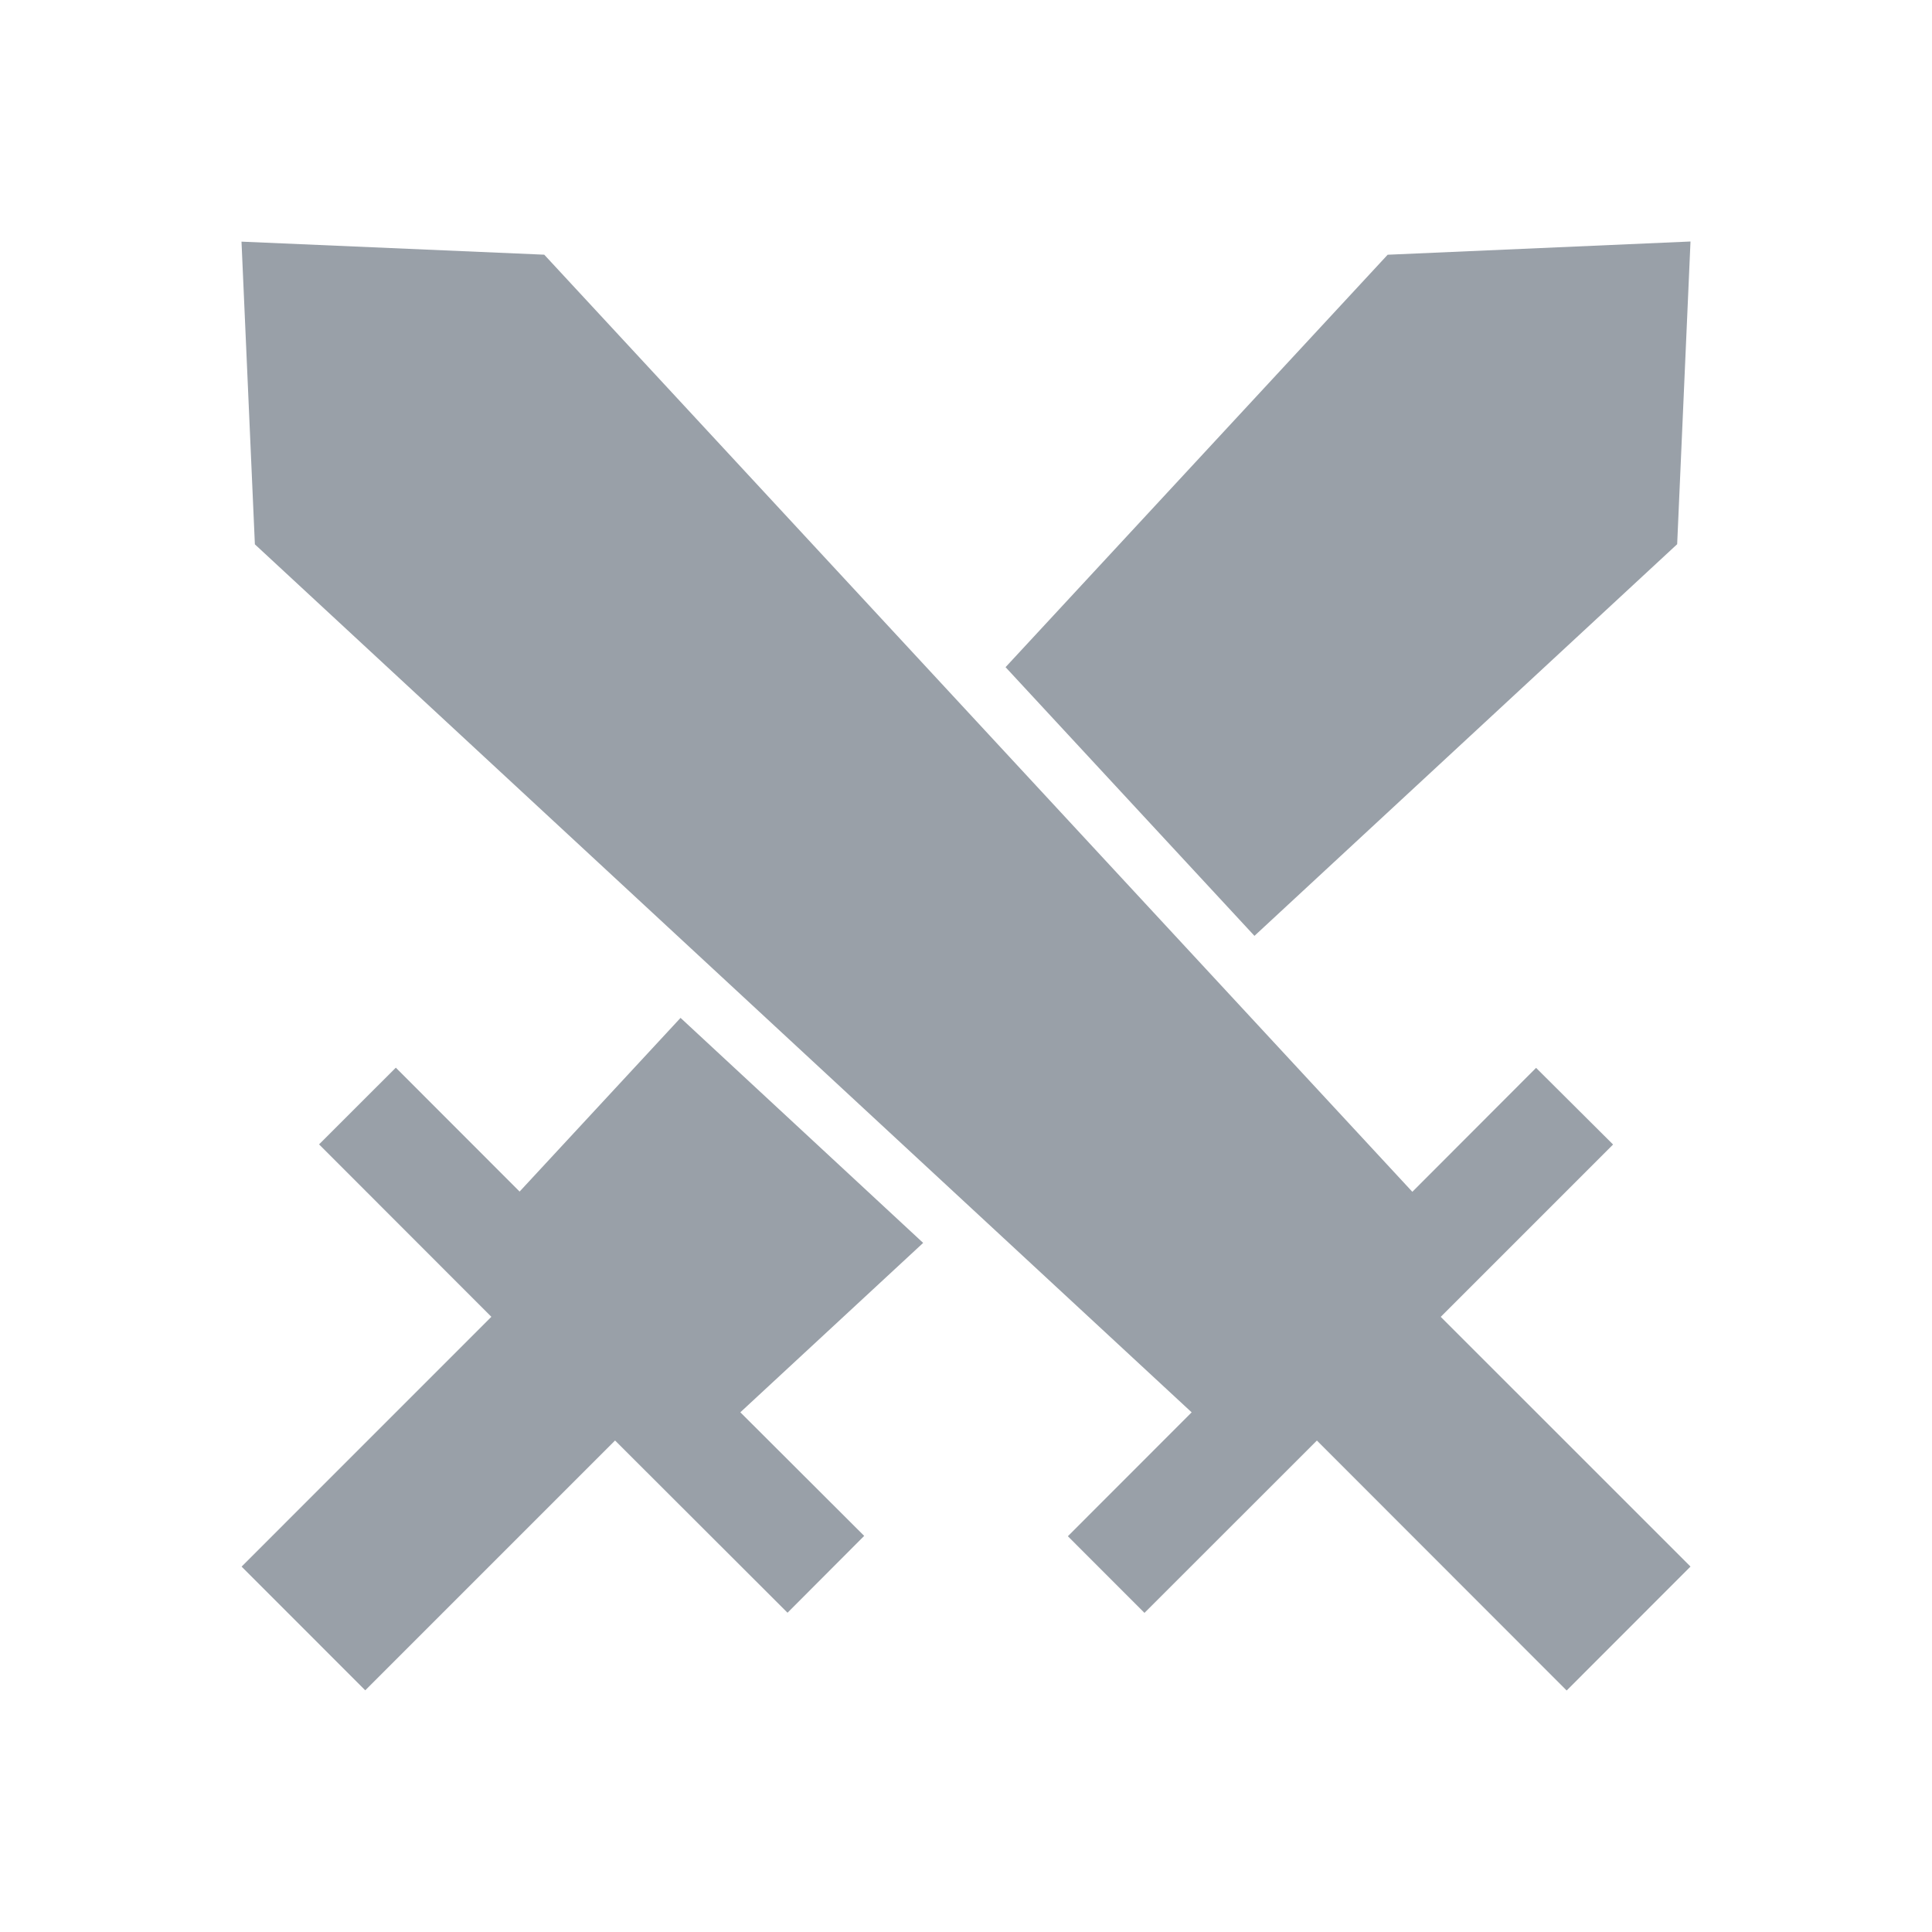 <svg width="40" height="40" viewBox="0 0 40 40" fill="none" xmlns="http://www.w3.org/2000/svg">
<path d="M20.819 13.813L25.972 19.376L34.724 11.267L35 5L28.73 5.274L20.819 13.813ZM14.09 21.074L10.758 24.67L8.195 22.105L6.606 23.693L10.173 27.263L5.002 32.435L7.562 34.996L12.734 29.824L16.305 33.39L17.892 31.799L15.328 29.24L19.113 25.733L14.09 21.074ZM33.397 23.696L31.803 22.109L29.241 24.675L11.268 5.273L5 5.003L5.277 11.27L24.672 29.241L22.109 31.806L23.695 33.393L27.265 29.825L32.436 35L35 32.434L29.829 27.264L33.397 23.696Z" fill="#99A0A8"/>
</svg>
